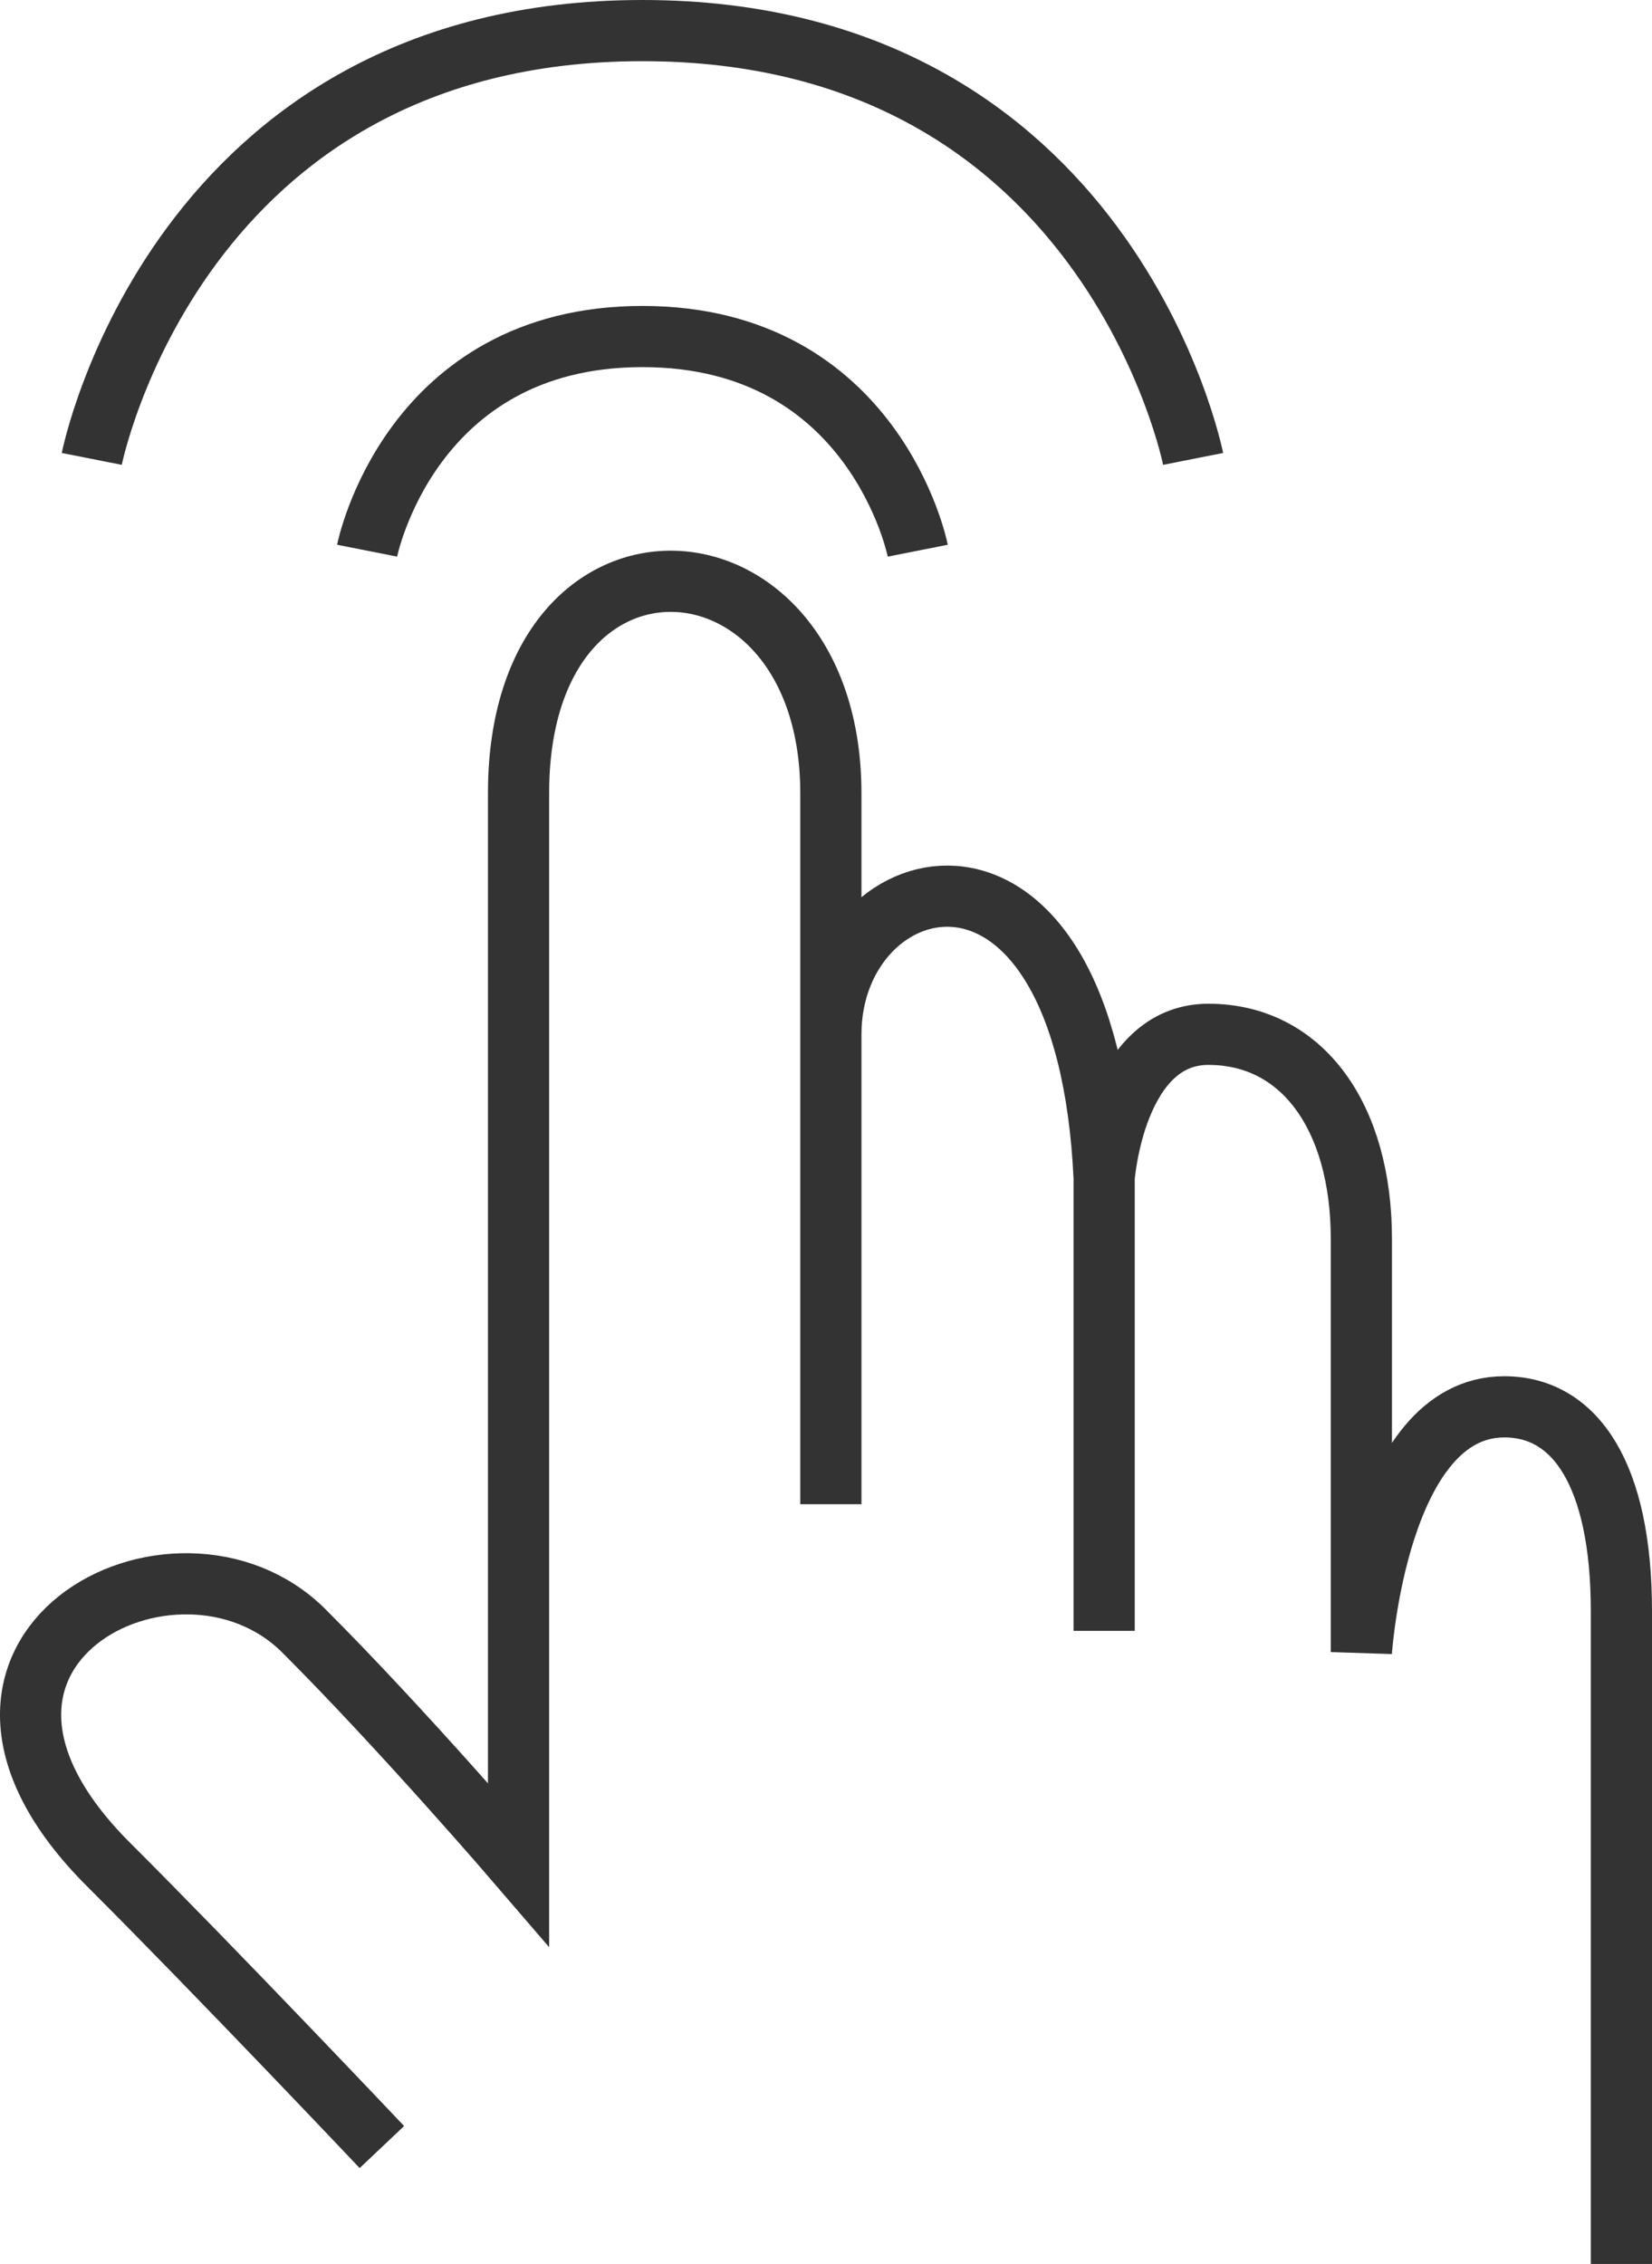 <svg width="54" height="74" viewBox="0 0 54 74" fill="none" xmlns="http://www.w3.org/2000/svg">
<path d="M12.483 70.179C12.483 70.179 7.102 64.491 3.55 60.947C-3.468 53.944 5.784 49.167 9.931 53.306C13.122 56.491 16.95 60.947 16.95 60.947C16.95 60.947 16.95 35.478 16.95 25.927C16.95 16.375 27.159 17.012 27.159 25.927C27.159 34.841 27.159 28.633 27.159 37.547M27.159 49.167C27.159 49.167 27.159 42.085 27.159 37.547M27.159 37.547C27.159 36.543 27.159 36.317 27.159 33.808C27.159 28.167 35.5 25.927 36.092 38.5M36.092 38.5V41.5V53.306M36.092 38.5C36.092 38.5 36.438 33.808 39.5 33.808C42.562 33.808 44.5 36.5 44.5 40.5C44.5 44.5 44.5 54 44.5 54C44.5 54 45.024 45.984 49.172 45.984C51.5 45.984 53 48.212 53 52.67C53 62.858 53 74 53 74" stroke="#333333" stroke-width="2"/>
<path d="M12 18C12 18 13.385 11 21 11C28.615 11 30 18 30 18" stroke="#333333" stroke-width="2"/>
<path d="M3 15C3 15 5.769 1 21 1C36.231 1 39 15 39 15" stroke="#333333" stroke-width="2"/>
</svg>
